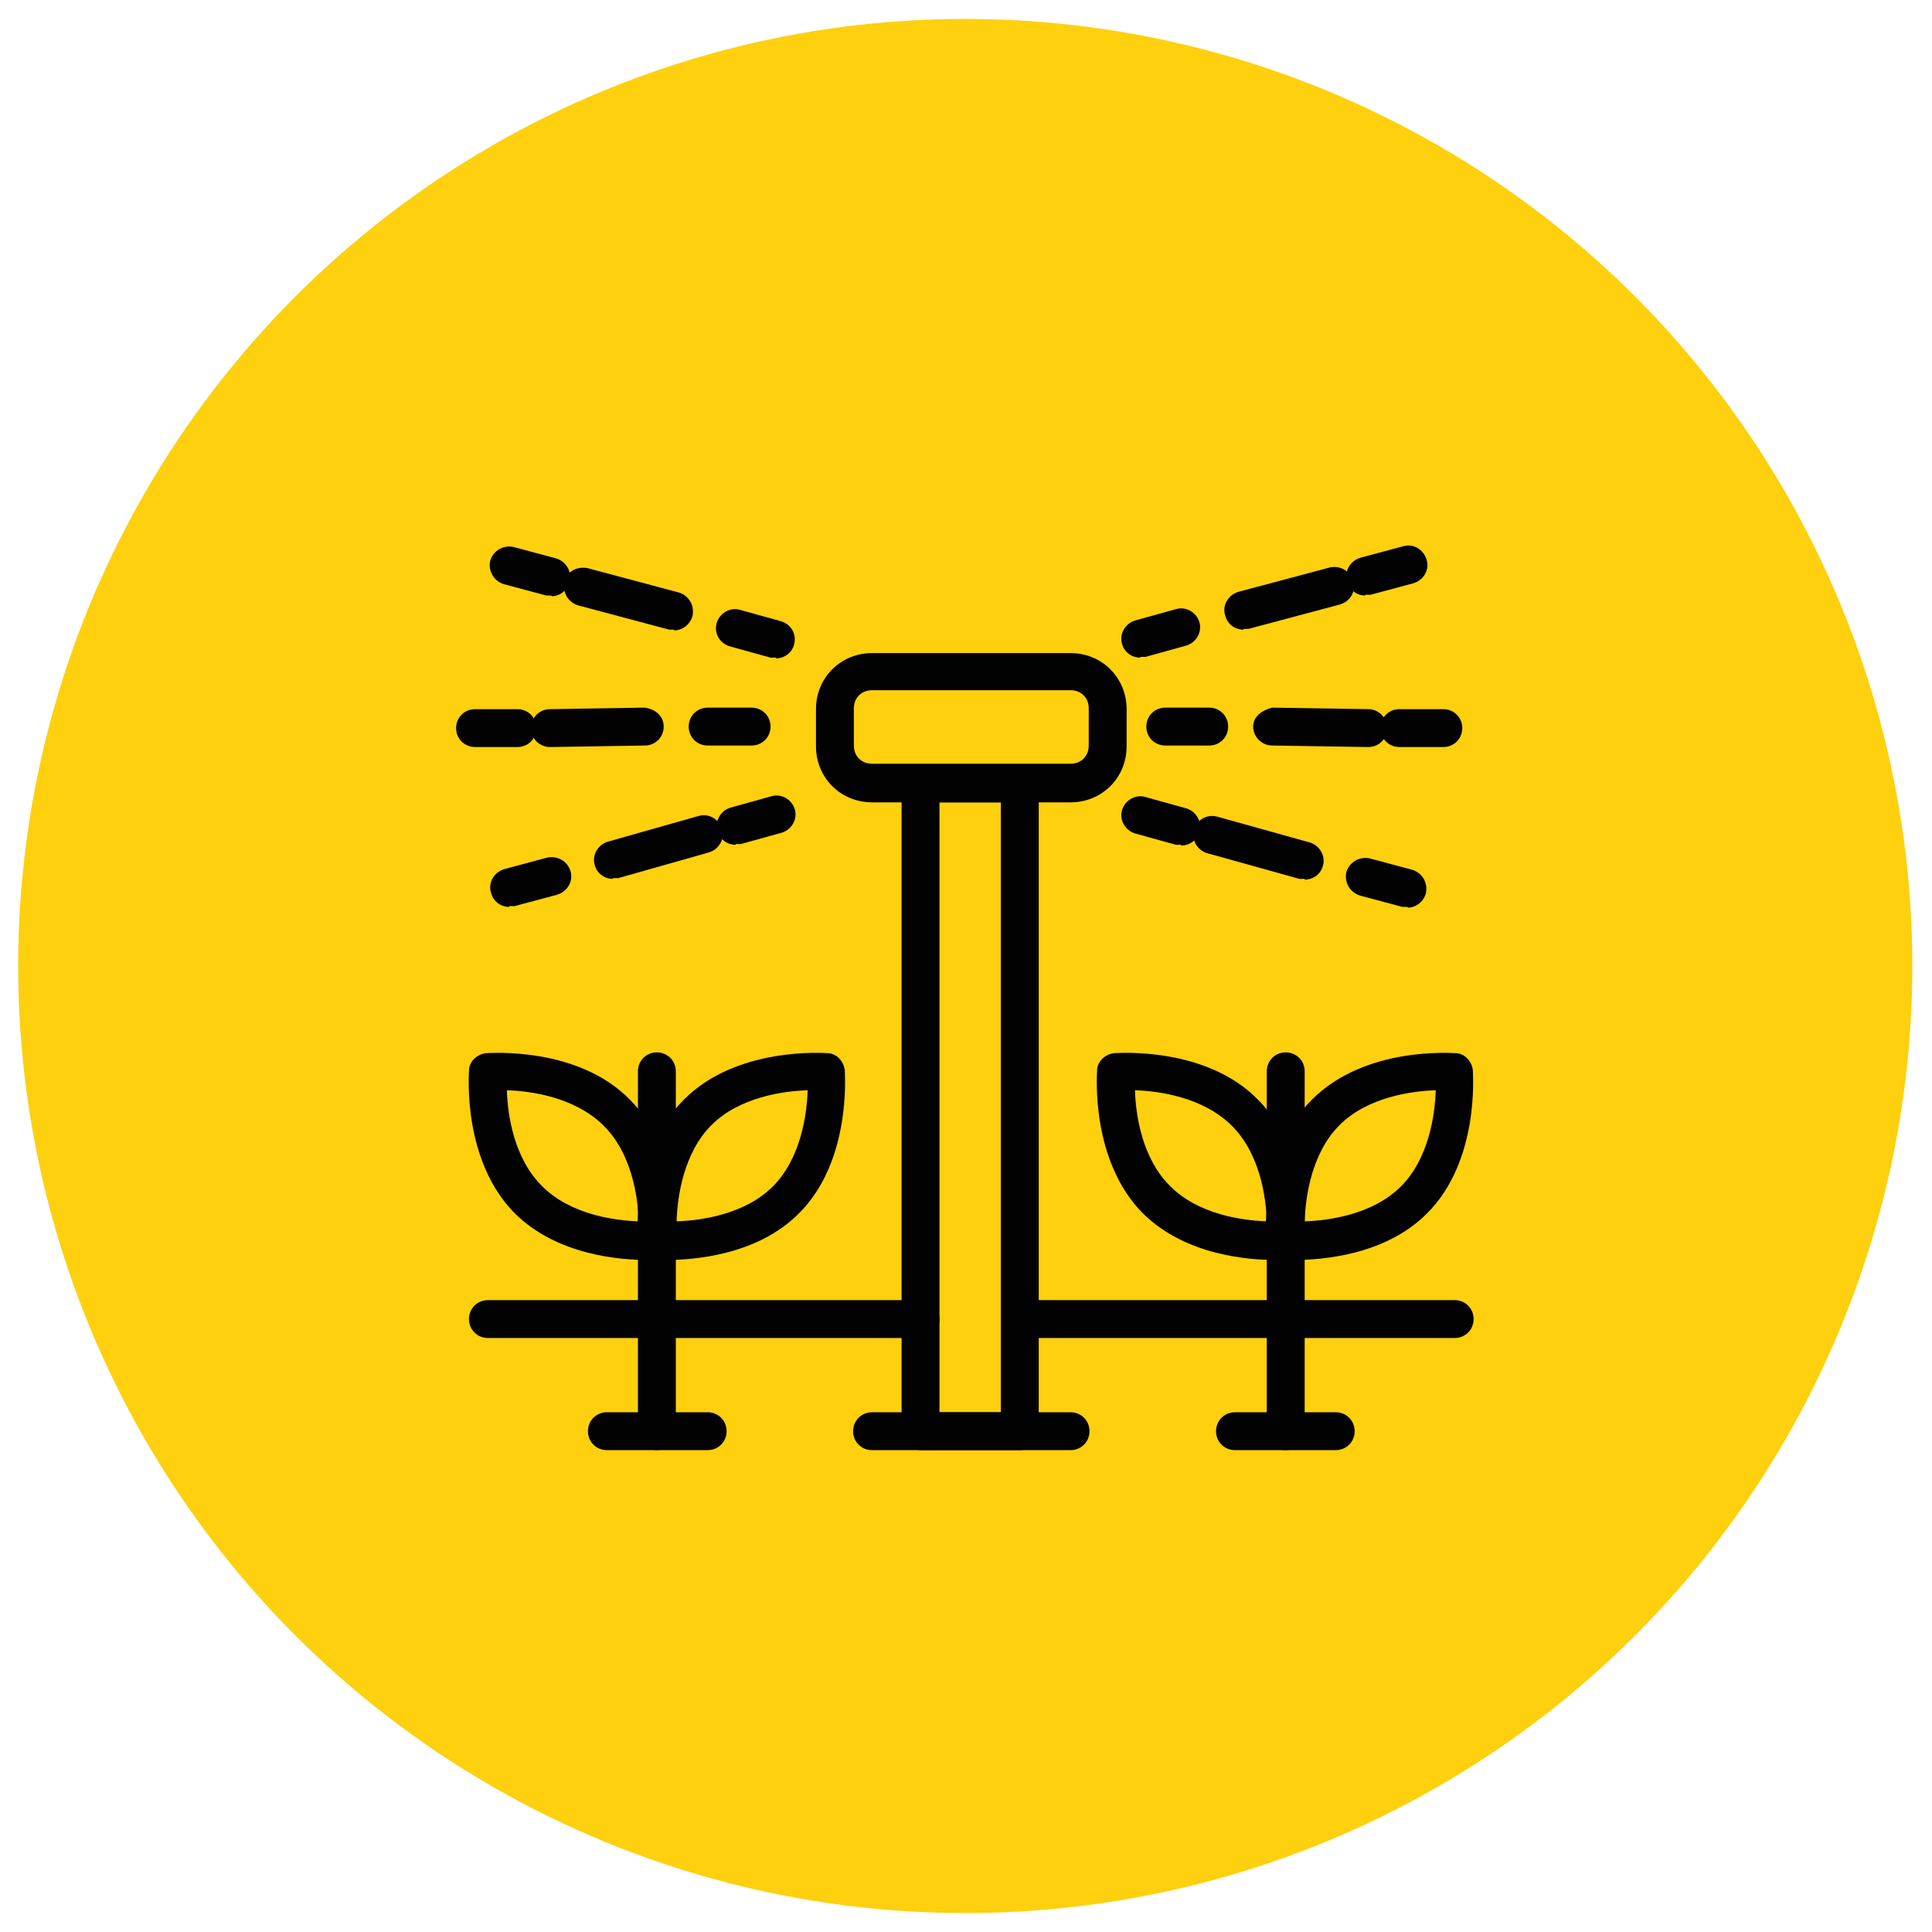 <svg xmlns="http://www.w3.org/2000/svg" id="Layer_1" viewBox="0 0 25.5 25.5"><defs><style>      .cls-1 {        fill: #020202;      }      .cls-2 {        fill: #fed00d;      }    </style></defs><circle class="cls-2" cx="12.74" cy="12.75" r="12.5"></circle><g><path class="cls-1" d="M13.46,19.14h-1.31c-.14,0-.25-.11-.25-.25v-8.55c0-.14.11-.25.25-.25h1.31c.14,0,.25.11.25.25v8.55c0,.14-.11.25-.25.25ZM12.4,18.64h.81v-8.05h-.81v8.05Z"></path><path class="cls-1" d="M14.13,10.59h-2.62c-.42,0-.74-.33-.74-.74v-.49c0-.42.33-.74.74-.74h2.62c.42,0,.74.33.74.74v.49c0,.42-.33.74-.74.74ZM11.51,9.11c-.14,0-.24.1-.24.24v.49c0,.14.1.24.24.24h2.62c.14,0,.24-.1.24-.24v-.49c0-.14-.1-.24-.24-.24h-2.62Z"></path><path class="cls-1" d="M15.05,8.68c-.11,0-.21-.07-.24-.18-.04-.13.04-.27.17-.31l.54-.15c.13-.04.27.04.31.17.04.13-.04.27-.17.31l-.54.15s-.04,0-.07,0Z"></path><path class="cls-1" d="M16.41,8.31c-.11,0-.21-.07-.24-.19-.04-.13.04-.27.18-.31l1.2-.32c.13-.03.27.04.31.18s-.04.27-.18.31l-1.2.32s-.04,0-.06,0Z"></path><path class="cls-1" d="M18.02,7.86c-.11,0-.21-.07-.24-.19-.04-.13.04-.27.18-.31l.56-.15c.13-.04.27.04.31.18.04.13-.04.27-.18.31l-.56.15s-.04,0-.07,0Z"></path><path class="cls-1" d="M15.96,9.84h-.58c-.14,0-.25-.11-.25-.25s.11-.25.25-.25h.58c.14,0,.25.11.25.25s-.11.25-.25.25Z"></path><path class="cls-1" d="M18.06,9.86h0l-1.27-.02c-.14,0-.25-.12-.25-.25,0-.14.13-.22.25-.25l1.27.02c.14,0,.25.12.25.25,0,.14-.11.25-.25.25Z"></path><path class="cls-1" d="M19.05,9.86h-.58c-.14,0-.25-.11-.25-.25s.11-.25.25-.25h.58c.14,0,.25.11.25.25s-.11.25-.25.25Z"></path><path class="cls-1" d="M18.58,11.97s-.04,0-.07,0l-.56-.15c-.13-.04-.21-.17-.18-.31.04-.13.17-.21.31-.18l.56.15c.13.04.21.17.18.31-.03.11-.13.19-.24.19Z"></path><path class="cls-1" d="M17.22,11.6s-.04,0-.07,0l-1.22-.34c-.13-.04-.21-.18-.17-.31.04-.13.17-.21.31-.17l1.22.34c.13.04.21.18.17.31-.03.11-.13.18-.24.18Z"></path><path class="cls-1" d="M15.59,11.15s-.05,0-.07,0l-.54-.15c-.13-.04-.21-.18-.17-.31.04-.13.18-.21.31-.17l.54.15c.13.04.21.18.17.31-.03.11-.13.18-.24.18Z"></path><path class="cls-1" d="M10.24,8.68s-.04,0-.07,0l-.54-.15c-.13-.04-.21-.17-.17-.31.04-.13.18-.21.31-.17l.54.15c.13.04.21.17.17.31-.03.11-.13.18-.24.18Z"></path><path class="cls-1" d="M8.89,8.31s-.04,0-.06,0l-1.2-.32c-.13-.04-.21-.17-.18-.31s.17-.21.31-.18l1.2.32c.13.04.21.17.18.31-.03.11-.13.19-.24.19Z"></path><path class="cls-1" d="M7.28,7.86s-.04,0-.07,0l-.56-.15c-.13-.04-.21-.17-.18-.31.04-.13.17-.21.31-.18l.56.15c.13.04.21.17.18.31-.03.11-.13.19-.24.19Z"></path><path class="cls-1" d="M9.92,9.84h-.58c-.14,0-.25-.11-.25-.25s.11-.25.25-.25h.58c.14,0,.25.11.25.25s-.11.25-.25.25Z"></path><path class="cls-1" d="M7.26,9.86c-.14,0-.25-.11-.25-.25,0-.14.11-.25.25-.25l1.25-.02c.14.02.25.11.25.25s-.11.25-.25.25l-1.25.02h0Z"></path><path class="cls-1" d="M6.83,9.86h-.56c-.14,0-.25-.11-.25-.25s.11-.25.25-.25h.56c.14,0,.25.11.25.25s-.11.25-.25.25Z"></path><path class="cls-1" d="M6.72,11.97c-.11,0-.21-.07-.24-.19-.04-.13.04-.27.18-.31l.56-.15c.13-.03.27.04.31.18.04.13-.04.27-.18.31l-.56.15s-.04,0-.07,0Z"></path><path class="cls-1" d="M8.09,11.6c-.11,0-.21-.07-.24-.18-.04-.13.04-.27.17-.31l1.2-.34c.13-.04.27.04.31.17.04.13-.04.27-.17.31l-1.2.34s-.05,0-.07,0Z"></path><path class="cls-1" d="M9.71,11.15c-.11,0-.21-.07-.24-.18-.04-.13.04-.27.17-.31l.54-.15c.13-.04.27.04.31.17.04.13-.04.27-.17.31l-.54.15s-.05,0-.07,0Z"></path><path class="cls-1" d="M19.2,17.66h-5.71c-.14,0-.25-.11-.25-.25s.11-.25.25-.25h5.71c.14,0,.25.11.25.25s-.11.25-.25.25Z"></path><path class="cls-1" d="M12.15,17.66h-5.71c-.14,0-.25-.11-.25-.25s.11-.25.25-.25h5.71c.14,0,.25.11.25.25s-.11.25-.25.25Z"></path><path class="cls-1" d="M8.67,19.14c-.14,0-.25-.11-.25-.25v-4.75c0-.14.11-.25.25-.25s.25.11.25.25v4.75c0,.14-.11.25-.25.25Z"></path><path class="cls-1" d="M8.81,16.63c-.09,0-.15,0-.16,0-.12,0-.22-.11-.23-.23,0-.05-.09-1.2.61-1.89.7-.7,1.85-.61,1.89-.61.12,0,.22.11.23.23,0,.05.09,1.2-.61,1.89h0c-.55.55-1.39.61-1.74.61ZM10.66,14.39c-.32.01-.9.09-1.27.46s-.45.95-.46,1.27c.32-.01.9-.09,1.27-.46h0c.37-.37.45-.95.46-1.27Z"></path><path class="cls-1" d="M8.54,16.63c-.35,0-1.18-.06-1.74-.61h0c-.7-.7-.61-1.84-.61-1.89,0-.12.11-.22.23-.23.05,0,1.2-.09,1.89.61.7.7.61,1.84.61,1.89,0,.12-.11.22-.23.23-.01,0-.07,0-.16,0ZM6.69,14.39c.01.32.09.9.47,1.27h0c.37.37.95.45,1.27.46-.01-.32-.09-.9-.47-1.27s-.95-.45-1.27-.46Z"></path><path class="cls-1" d="M16.97,19.14c-.14,0-.25-.11-.25-.25v-4.75c0-.14.11-.25.25-.25s.25.11.25.25v4.75c0,.14-.11.25-.25.25Z"></path><path class="cls-1" d="M17.1,16.63c-.09,0-.15,0-.16,0-.12,0-.22-.11-.23-.23,0-.05-.09-1.2.61-1.89.7-.7,1.84-.61,1.89-.61.12,0,.22.11.23.23,0,.05.09,1.2-.61,1.89h0c-.55.55-1.39.61-1.74.61ZM18.95,14.39c-.32.01-.9.09-1.27.46s-.45.95-.46,1.27c.32-.01.9-.09,1.27-.46h0c.37-.37.45-.95.46-1.27Z"></path><path class="cls-1" d="M16.83,16.63c-.35,0-1.18-.06-1.74-.61h0c-.7-.7-.61-1.84-.61-1.89,0-.12.11-.22.23-.23.05,0,1.2-.09,1.89.61.7.7.61,1.84.61,1.89,0,.12-.11.22-.23.23-.01,0-.07,0-.16,0ZM14.98,14.39c.01.32.09.9.47,1.27h0c.37.37.95.45,1.27.46-.01-.32-.09-.9-.47-1.27s-.95-.45-1.27-.46Z"></path><path class="cls-1" d="M14.13,19.14h-2.62c-.14,0-.25-.11-.25-.25s.11-.25.25-.25h2.62c.14,0,.25.11.25.25s-.11.25-.25.25Z"></path><path class="cls-1" d="M9.34,19.14h-1.33c-.14,0-.25-.11-.25-.25s.11-.25.25-.25h1.33c.14,0,.25.11.25.25s-.11.25-.25.25Z"></path><path class="cls-1" d="M17.63,19.14h-1.33c-.14,0-.25-.11-.25-.25s.11-.25.25-.25h1.33c.14,0,.25.11.25.25s-.11.25-.25.25Z"></path></g></svg>